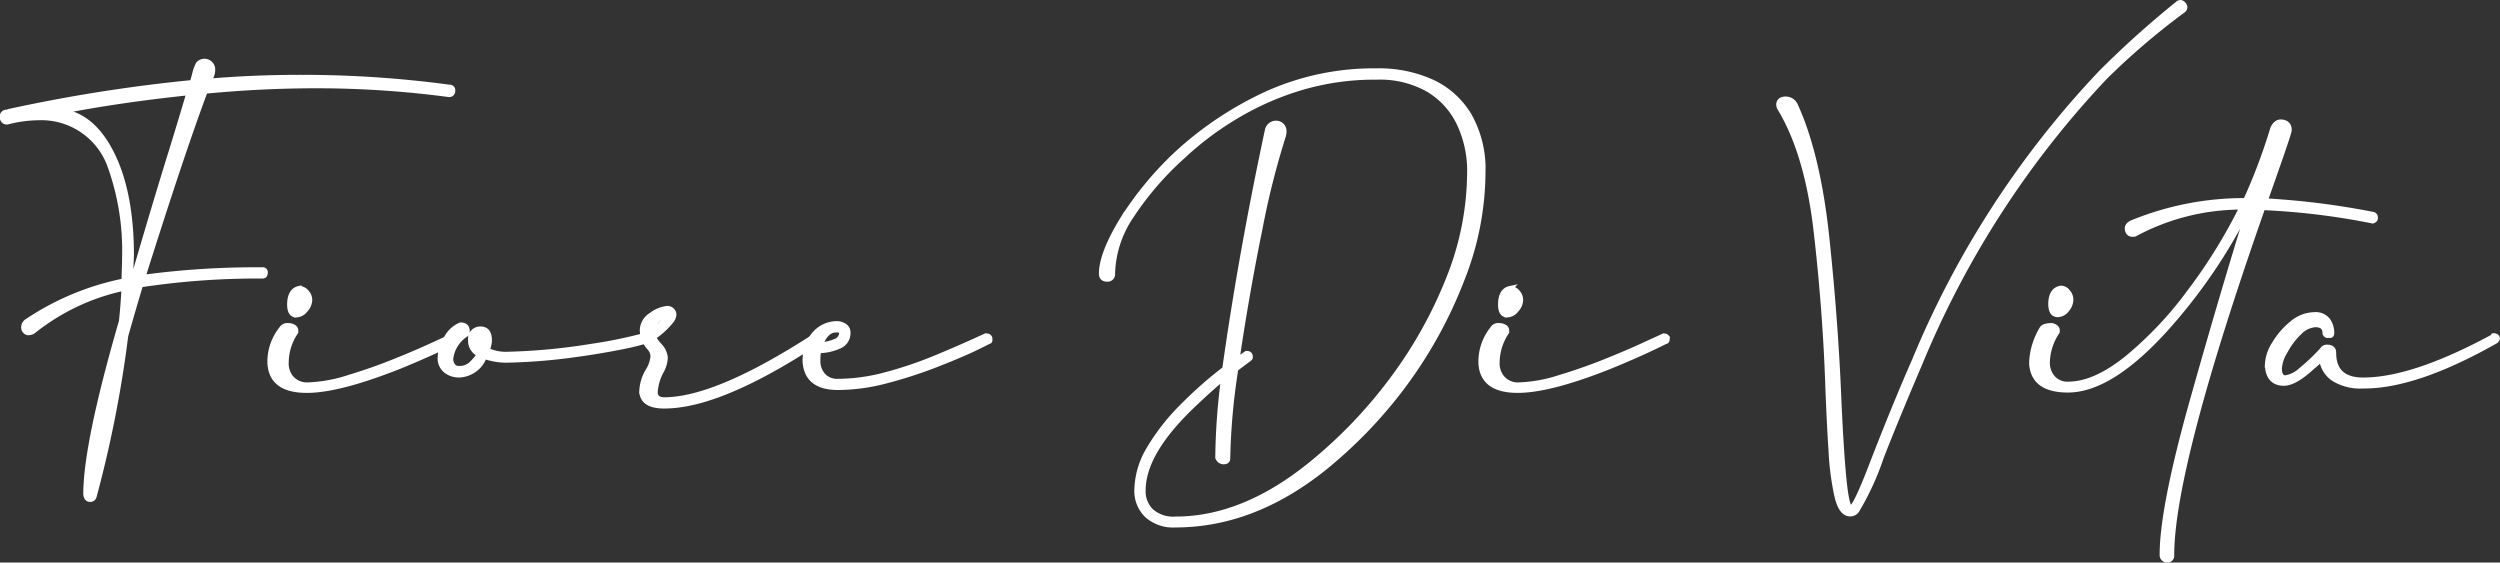 <?xml version="1.0" encoding="UTF-8"?>
<svg xmlns="http://www.w3.org/2000/svg" viewBox="0 0 284.62 64.04">
  <rect x="0" y="0" width="284.62" height="64.04" fill="#333333" stroke="none"/>
  <defs>
    <style>.cls-1{fill:#fff;stroke:#fff;stroke-miterlimit:10;stroke-width:0.58px;}</style>
  </defs>
  <g id="Capa_2" data-name="Capa 2">
    <g id="Capa_1-2" data-name="Capa 1">
      <path class="cls-1" d="M10.23,56.85c-.24,0-.4-.18-.46-.56q0-5.74,4.06-19.71c.13-1.23.23-2.49.29-3.77A24.83,24.83,0,0,0,3.79,37.7a1,1,0,0,1-.66.17.62.62,0,0,1-.43-.63.81.81,0,0,1,.43-.69,30.52,30.52,0,0,1,11-4.56c0-.9.06-1.8.06-2.68a28.43,28.43,0,0,0-1.78-10.73,8.31,8.31,0,0,0-8-5.18,14.69,14.69,0,0,0-3.6.49c-.31,0-.5-.17-.56-.53a.53.53,0,0,1,.43-.59A.37.37,0,0,0,1,12.7a180.8,180.8,0,0,1,20.9-3.3l.23-.82a5.6,5.6,0,0,1,.43-1.26.93.93,0,0,1,1.65.6,1.77,1.77,0,0,1-.16.77,3.9,3.9,0,0,0-.23.55q5.15-.44,10.63-.43A124.86,124.86,0,0,1,51.14,9.93a.35.35,0,0,1,.4.4.39.39,0,0,1-.43.43,114.47,114.47,0,0,0-15-1q-6.37,0-12.75.62-2.55,6.78-7.1,21.2a97.06,97.06,0,0,1,13.64-.86.27.27,0,0,1,.3.3c0,.26-.1.4-.3.4a89.11,89.11,0,0,0-13.9,1c-.55,1.85-1.12,3.78-1.69,5.81a134.33,134.33,0,0,1-3.6,18.29A.45.45,0,0,1,10.23,56.85Zm4.59-25,.33-.07q2.53-8.71,4.46-14.89c.81-2.64,1.45-4.76,1.91-6.34Q13.6,11.38,7,12.67q3.57.47,5.76,4.89t2.2,11.52C14.92,30,14.88,31,14.82,31.86ZM11.05,52.53a85.84,85.84,0,0,0,1.79-8.92A59.38,59.38,0,0,0,11.05,52.53Zm3.7-19,.1-.46.07-.43-.14,0Z"></path>
      <path class="cls-1" d="M34.93,44.44c-2.76,0-4.15-1.08-4.2-3.24a6,6,0,0,1,1.32-3.76.76.76,0,0,1,.73-.37,1.28,1.28,0,0,1,.63.15.47.47,0,0,1,.26.41l0,.17a6.22,6.22,0,0,0-1.09,3.5A2.54,2.54,0,0,0,33.13,43a2.37,2.37,0,0,0,1.76.83,16.78,16.78,0,0,0,4.81-.85q2.79-.84,5.46-1.93c1.79-.72,3.28-1.37,4.49-1.94l1.89-.86q.39,0,.39.33a.34.34,0,0,1,0,.19c0,.07-.07.1-.11.1s-.7.35-1.9.91-2.68,1.21-4.44,1.93Q38.59,44.44,34.93,44.44Zm-1.19-8.59c-.51,0-.76-.39-.76-1.19,0-1,.35-1.66,1.06-1.81a1.07,1.07,0,0,1,.85.41,1.29,1.29,0,0,1,.37.87,1.74,1.74,0,0,1-.5,1.16A1.37,1.37,0,0,1,33.74,35.85Z"></path>
      <path class="cls-1" d="M52.26,42.69a2.4,2.4,0,0,1-1.5-.5,1.78,1.78,0,0,1-.64-1.52,4.1,4.1,0,0,1,.72-2.21A3.32,3.32,0,0,1,52.43,37c.51,0,.76.23.76.69a.62.62,0,0,1-.13.37,3.82,3.82,0,0,0-1.75,2.8,1.28,1.28,0,0,0,.23.75.79.79,0,0,0,.72.34,1.93,1.93,0,0,0,1.32-.44,5.89,5.89,0,0,0,1-1.17,1.71,1.71,0,0,1-1-1.69,1.09,1.09,0,0,1,1.13-1.19q1,0,1,1.26a2.9,2.9,0,0,1-.26,1.15,5,5,0,0,0,2.24.47,69.22,69.22,0,0,0,9.61-.9,52,52,0,0,0,6.21-1.28c.28,0,.43.12.43.36v0c0,.2-.88.49-2.63.86s-3.86.73-6.32,1.06a65.3,65.3,0,0,1-7.3.56,7.32,7.32,0,0,1-2.54-.43A3.18,3.18,0,0,1,52.26,42.69Zm2.64-3.11a2.64,2.64,0,0,0,.14-.79c0-.42-.12-.63-.37-.63-.08,0-.14.18-.16.53A1,1,0,0,0,54.9,39.58Z"></path>
      <path class="cls-1" d="M75.61,46.22c-1.65,0-2.5-.56-2.54-1.68a4.87,4.87,0,0,1,.76-2.41,3.66,3.66,0,0,0,.52-1.59,1.53,1.53,0,0,0-.46-1,3.11,3.11,0,0,1-.76-1.91,2.07,2.07,0,0,1,1-1.75,3.7,3.7,0,0,1,1.83-.76.73.73,0,0,1,.54.21.67.67,0,0,1,.22.48,1.3,1.3,0,0,1-.33.76,9,9,0,0,1-2,1.82,4.56,4.56,0,0,0,.66.92,2.3,2.3,0,0,1,.69,1.42,3.57,3.57,0,0,1-.52,1.65,5.85,5.85,0,0,0-.63,2.25c0,.57.33.87,1,.89q6,0,17.24-7.3l.13,0c.26,0,.39.14.39.43l-.16.2Q82,46.23,75.61,46.22ZM76,35.85a1.77,1.77,0,0,0-1.15.61,1.74,1.74,0,0,0-.63,1.21v.06a6.84,6.84,0,0,0,1.19-1C75.77,36.29,76,36,76,35.85Z"></path>
      <path class="cls-1" d="M95.39,44.11q-3.57,0-3.73-3a4.78,4.78,0,0,1,.92-2.9,3.39,3.39,0,0,1,2.68-1.36,1.56,1.56,0,0,1,.89.27.86.86,0,0,1,.39.76,1.61,1.61,0,0,1-1.12,1.58,5.72,5.72,0,0,1-2.21.46,5,5,0,0,0-.1,1.09,2.46,2.46,0,0,0,.61,1.75,2.16,2.16,0,0,0,1.67.66,21.38,21.38,0,0,0,5.31-.72,45.77,45.77,0,0,0,5.72-1.92q2.89-1.19,5.81-2.54a.67.67,0,0,1,.31.07.28.28,0,0,1,.15.29.45.45,0,0,1,0,.17c0,.06-.07.1-.11.1s-.63.33-1.75.86-2.56,1.13-4.3,1.81a51.06,51.06,0,0,1-5.56,1.8A21.71,21.71,0,0,1,95.39,44.11Zm-2-4.86a4.7,4.7,0,0,0,1.65-.36,1.08,1.08,0,0,0,.79-1c0-.22-.2-.33-.59-.33C94.44,37.54,93.83,38.11,93.41,39.25Z"></path>
      <path class="cls-1" d="M133.82,59.76a4.43,4.43,0,0,1-3.26-1.12,3.82,3.82,0,0,1-1.13-2.81,9.41,9.41,0,0,1,1.41-4.76,23.83,23.83,0,0,1,3.68-4.72A46.36,46.36,0,0,1,139.44,42q1.84-13.08,4.85-27.15a1,1,0,0,1,1-.82.89.89,0,0,1,.63.26.93.93,0,0,1,.26.66,2.25,2.25,0,0,1-.1.6A90.85,90.85,0,0,0,143.45,26q-1.5,7.33-2.63,15l1.09-.76c.29,0,.43.12.43.37v.08s0,.08-.1.15L140.69,42a73.85,73.85,0,0,0-.92,10.2c0,.25-.16.37-.46.37s-.66-.21-.66-.63a73.41,73.41,0,0,1,.66-8.92c-.84.66-1.9,1.6-3.17,2.81q-6,5.58-6,10a3.15,3.15,0,0,0,.92,2.36,3.79,3.79,0,0,0,2.77.91q7.74,0,15.46-6.28a53.55,53.55,0,0,0,9.1-9.47,49.76,49.76,0,0,0,6.5-11.54,32.84,32.84,0,0,0,2.43-12.17A12.6,12.6,0,0,0,166.1,14a9,9,0,0,0-3.53-3.83,11.18,11.18,0,0,0-5.83-1.39A29.36,29.36,0,0,0,148.07,10a32.56,32.56,0,0,0-7.39,3.27,35.11,35.11,0,0,0-6,4.51,34.57,34.57,0,0,0-5.91,6.85,12.2,12.2,0,0,0-2.11,6.52.56.56,0,0,1-.6.63q-.66,0-.66-.63c0-1.47.77-3.5,2.32-6.06a38.07,38.07,0,0,1,6.53-7.84,39.51,39.51,0,0,1,9.84-6.51,29.66,29.66,0,0,1,12.65-2.67A14.66,14.66,0,0,1,163,9.32a9.67,9.67,0,0,1,4.28,3.85,12.37,12.37,0,0,1,1.55,6.47,33.43,33.43,0,0,1-2.41,12.23A50.8,50.8,0,0,1,160,43.6a52.32,52.32,0,0,1-9.33,9.75Q142.61,59.76,133.82,59.76Z"></path>
      <path class="cls-1" d="M172.79,44.44q-4.12,0-4.19-3.24a6,6,0,0,1,1.32-3.76.73.73,0,0,1,.72-.37,1.25,1.25,0,0,1,.63.15.45.45,0,0,1,.26.41l0,.17a6.3,6.3,0,0,0-1.09,3.5A2.54,2.54,0,0,0,171,43a2.37,2.37,0,0,0,1.77.83,16.77,16.77,0,0,0,4.8-.85q2.79-.84,5.47-1.93t4.49-1.94l1.88-.86c.26,0,.4.11.4.33a.45.45,0,0,1-.05.19c0,.07-.08.1-.12.1s-.7.35-1.9.91-2.68,1.21-4.44,1.93Q176.45,44.44,172.79,44.44Zm-1.19-8.59c-.51,0-.76-.39-.76-1.19,0-1,.35-1.66,1.06-1.81a1.11,1.11,0,0,1,.86.41,1.33,1.33,0,0,1,.36.87,1.74,1.74,0,0,1-.5,1.16A1.37,1.37,0,0,1,171.6,35.85Z"></path>
      <path class="cls-1" d="M210.63,58.5c-.66,0-1.15-.63-1.47-1.91a30.34,30.34,0,0,1-.69-5.2c-.15-2.19-.27-4.75-.38-7.68q-.3-8.52-1.32-17.37t-4.13-14a.81.81,0,0,1-.13-.4c0-.44.27-.66.82-.66a1.21,1.21,0,0,1,1.09.76Q207,17.7,208,27.27t1.35,18.29c.16,3.59.34,6.53.56,8.83s.49,3.45.8,3.45,1.09-1.55,2.28-4.65q2.64-6.84,5-12.22a107.07,107.07,0,0,1,21.2-32.69A108.58,108.58,0,0,1,247.94.42a.47.47,0,0,1,.27-.13.48.48,0,0,1,.36.18.55.55,0,0,1,.17.35.48.48,0,0,1-.2.36,80.78,80.78,0,0,0-8.92,7.63,106.61,106.61,0,0,0-21,32.46q-2.91,6.82-4.46,10.83A30.74,30.74,0,0,1,211.46,58,.89.89,0,0,1,210.63,58.5Z"></path>
      <path class="cls-1" d="M246.62,63.75a.56.56,0,0,1-.46-.59q0-5.35,3.48-17.7t6.46-21.89H256a62,62,0,0,1-9.48,13.93q-6.27,6.9-11.09,6.9-4,0-4.13-3.1a8.09,8.09,0,0,1,1.19-3.9c.15-.22.53-.33,1.12-.33.4.11.6.29.6.53l0,.17a6.54,6.54,0,0,0-1.13,3.5,2.6,2.6,0,0,0,.63,1.75,2.2,2.2,0,0,0,1.75.72q3,0,6.65-2.92a41.85,41.85,0,0,0,7.15-7.56,60.58,60.58,0,0,0,6-9.69,25.62,25.62,0,0,0-12.08,3,.51.51,0,0,1-.37.1c-.39,0-.6-.22-.62-.66,0-.27.18-.49.56-.66a33.67,33.67,0,0,1,12.91-2.51,65.19,65.19,0,0,0,3.1-8.22c.22-.47.51-.71.86-.73.64,0,1,.31,1,.92,0,.25-.92,2.93-2.74,8.06a89.33,89.33,0,0,1,12.31,1.55c.16.05.24.18.24.4s-.22.33-.33.33a80.62,80.62,0,0,0-12.49-1.52q-10.37,29.52-10.37,39.59A.49.49,0,0,1,246.62,63.75ZM234.27,35.82c-.52,0-.79-.41-.79-1.22,0-1.08.43-1.68,1.16-1.79a1,1,0,0,1,.77.42,1.32,1.32,0,0,1,.35.87,1.81,1.81,0,0,1-.46,1.16A1.34,1.34,0,0,1,234.27,35.82ZM256.7,22l-.4.83h.1Z"></path>
      <path class="cls-1" d="M283.87,38.23a.45.45,0,0,1,.31.07.29.29,0,0,1,.12.13.49.49,0,0,1,0,.2l-.16.19Q275,44,269,43.94a5.79,5.79,0,0,1-3.3-.81,3.15,3.15,0,0,1-1.39-2.29c-.13.13-.5.48-1.12,1-1.3,1.19-2.36,1.79-3.17,1.79-1.19,0-1.82-.7-1.88-2.08a4.8,4.8,0,0,1,.79-2.4,8.74,8.74,0,0,1,2-2.32,4,4,0,0,1,2.55-1,1.74,1.74,0,0,1,1.53.63,2.42,2.42,0,0,1,.45,1.45c0,.16-.05.25-.13.27a1.24,1.24,0,0,1-.27,0l-.15,0a.45.45,0,0,1-.14-.1.24.24,0,0,1-.07-.2c0-.59-.36-.9-1.09-.92a2.79,2.79,0,0,0-1.83.89A8.36,8.36,0,0,0,260.16,40a4.15,4.15,0,0,0-.66,1.94c0,.66.2,1,.6,1.09a3.29,3.29,0,0,0,1.85-.89,22.68,22.68,0,0,0,2.44-2.31.59.59,0,0,1,.56-.3c.48,0,.73.21.73.63q0,3.11,3.36,3.11,5.68,0,14.77-4.92Z"></path>
    </g>
  </g>
</svg>
